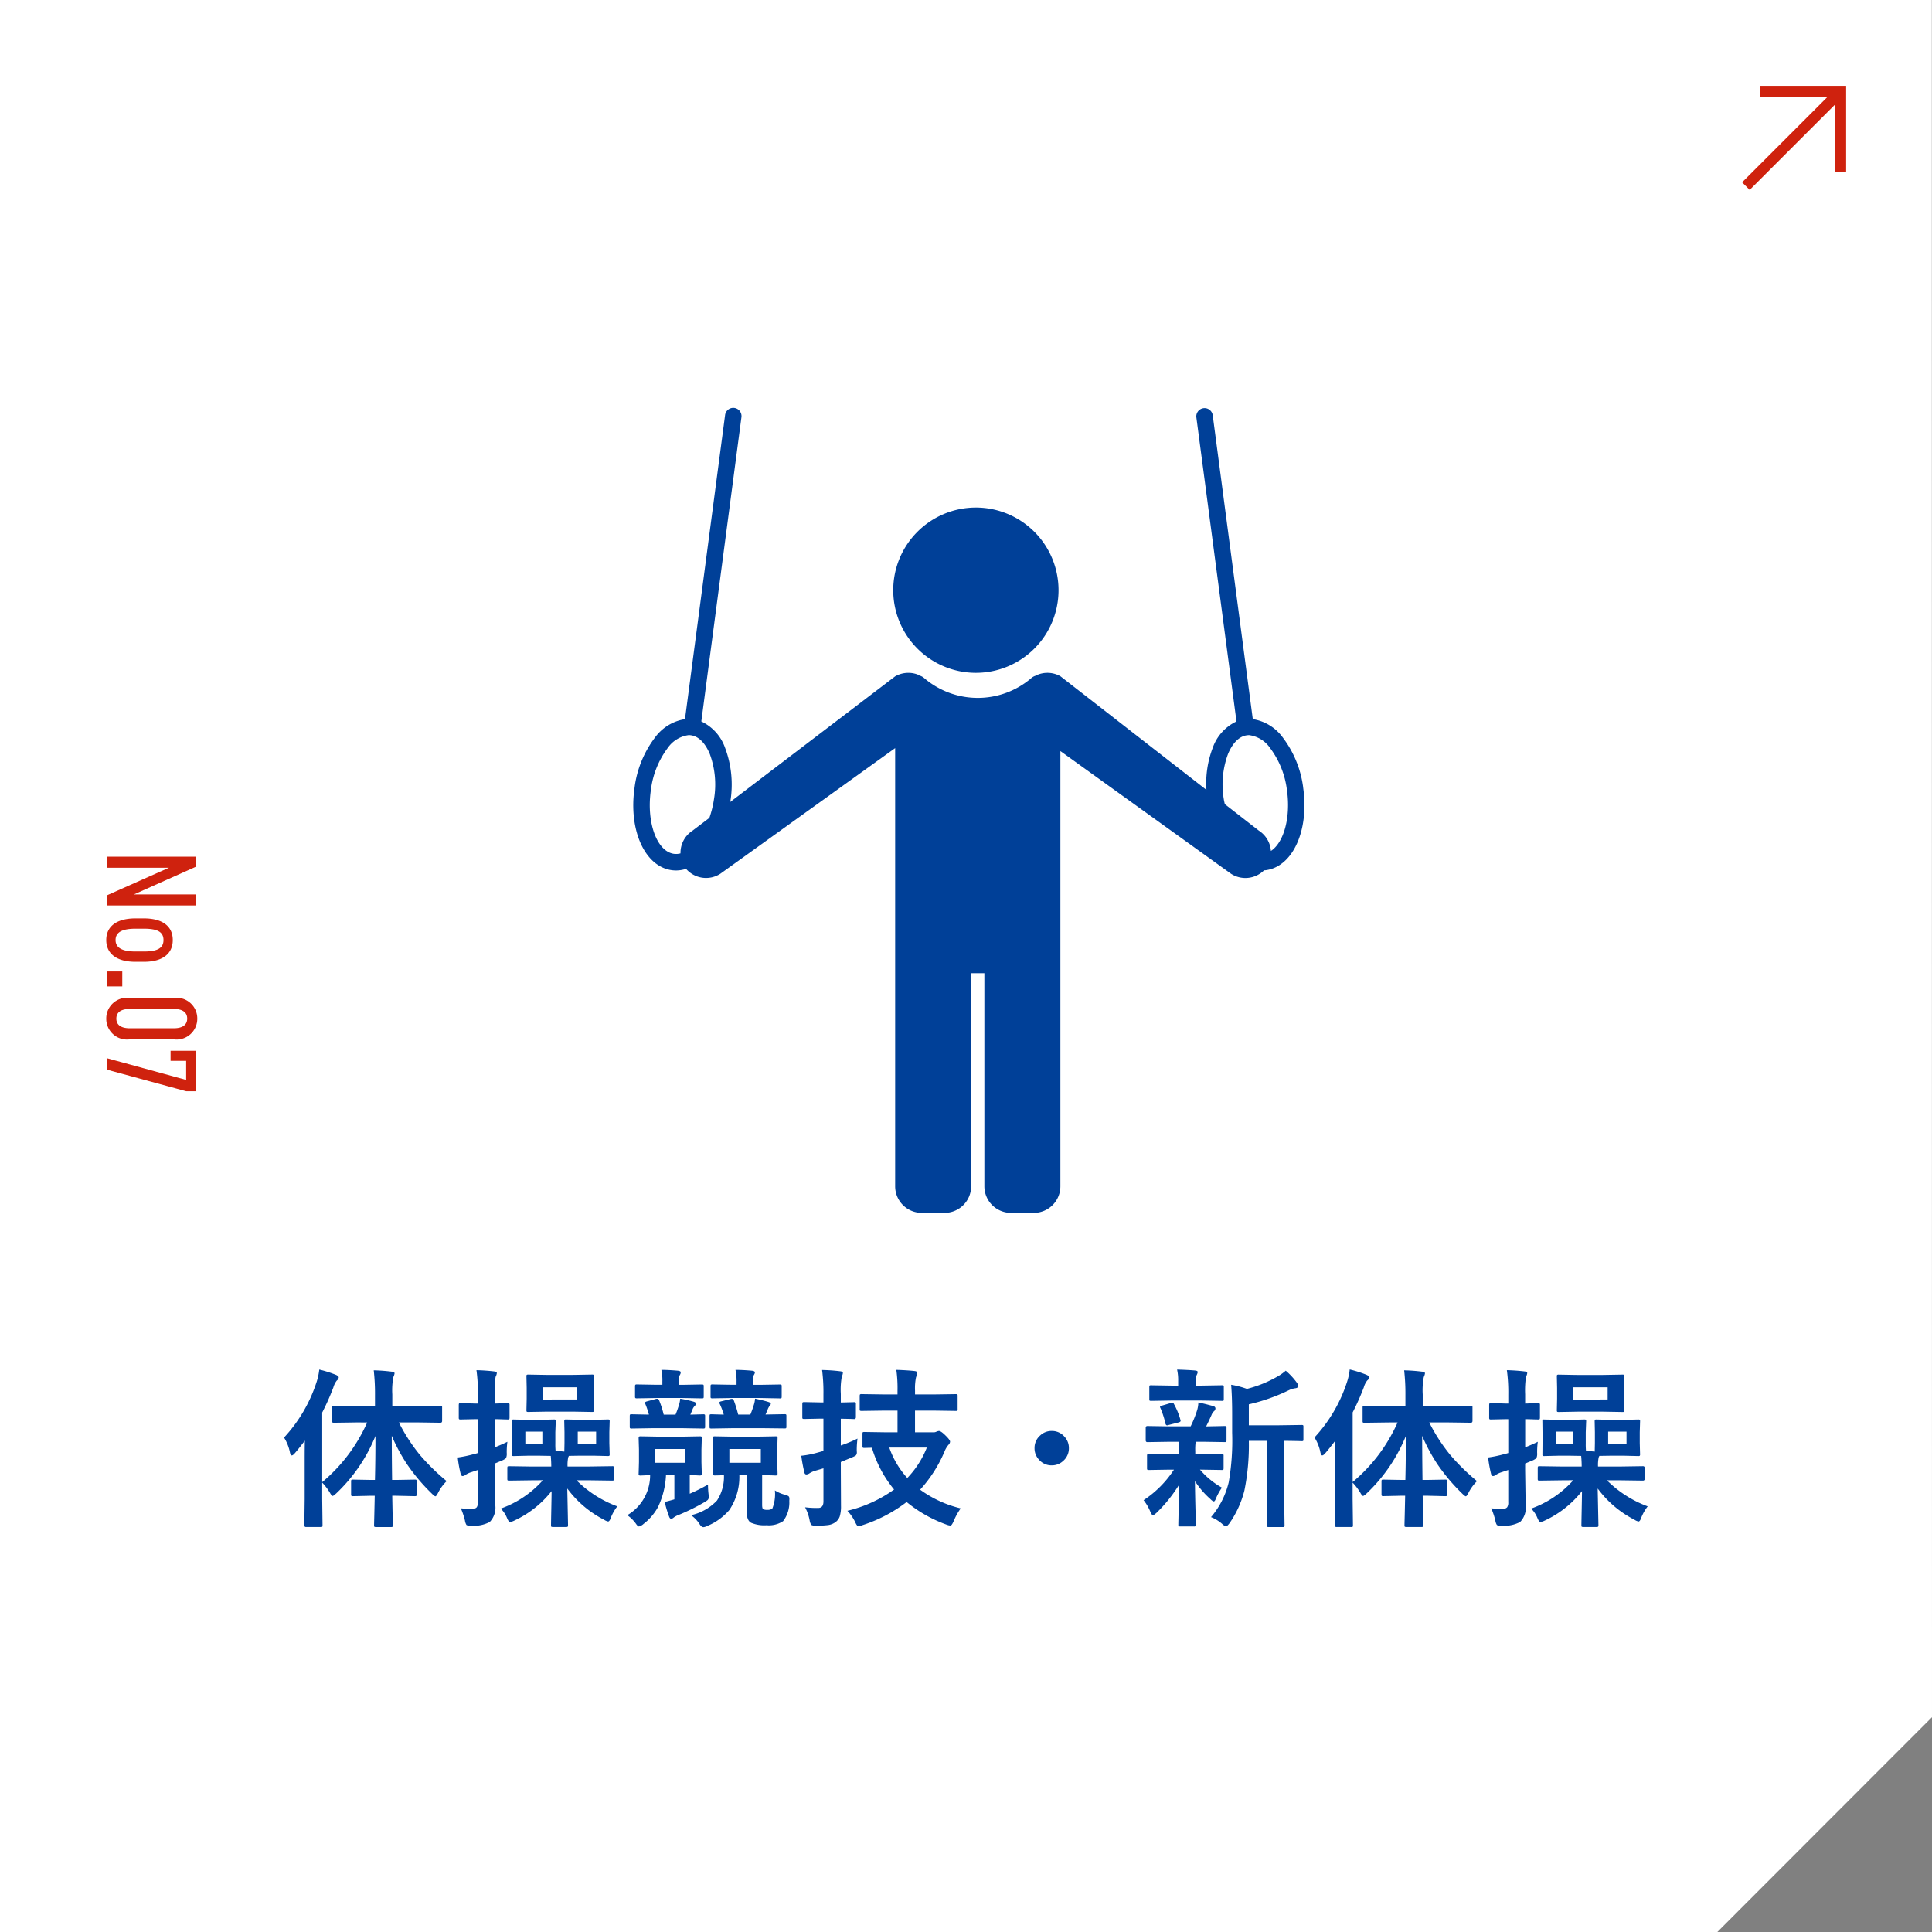 <svg xmlns="http://www.w3.org/2000/svg" width="180" height="180"><rect width="100%" height="100%" fill="#808080" stroke="none"/><defs><clipPath id="a"><path data-name="長方形 2001" fill="#004098" d="M0 0h62.537v75H0z"/></clipPath></defs><g data-name="コンポーネント 54 – 47"><path data-name="長方形 1990" fill="none" d="M50 35h80v80H50z"/><path data-name="パス 1169" d="M0 0h179.984L180 159.984 160 180H0V0" fill="#fff"/><path data-name="パス 1185" d="M18.28 83.332h-5.8l5.8-2.592v-.924H10v1.032h5.736L10 83.4v.96h8.28Zm-4.872 6.276c1.716 0 2.688-.732 2.688-2.028s-.972-2.016-2.688-2.016h-.792c-1.716 0-2.716.72-2.716 2.016s1 2.028 2.712 2.028Zm-2.64-2.028c0-.828.816-1.056 1.848-1.056h.792c1.128 0 1.824.228 1.824 1.056s-.7 1.068-1.824 1.068h-.792c-1.032 0-1.848-.24-1.848-1.068Zm.624 4.32v-1.392H10V91.9Zm4.788 4.932a1.932 1.932 0 0 0 2.2-1.932 1.924 1.924 0 0 0-2.2-1.92H12.1a1.924 1.924 0 0 0-2.2 1.92 1.932 1.932 0 0 0 2.2 1.932Zm0-1.032H12.1c-.888 0-1.26-.36-1.26-.9s.372-.9 1.26-.9h4.08c.888 0 1.26.36 1.26.9s-.372.9-1.26.9Zm-.288 3.036h1.452v1.776L10 98.6v1.068l7.344 2h.936V97.9h-2.388Z" fill="#cf220e"/><path data-name="パス 1186" d="m33.32 132.523-2.2.031q-.125 0-.148-.031a.269.269 0 0 1-.023-.141v-1.234q0-.141.031-.164a.35.35 0 0 1 .141-.016l2.2.016h1.617v-1.039a19.082 19.082 0 0 0-.117-2.273 16.343 16.343 0 0 1 1.68.125q.258 0 .258.164a1.189 1.189 0 0 1-.109.336 6.6 6.6 0 0 0-.1 1.617v1.07h2.273l2.211-.016a.244.244 0 0 1 .141.023.457.457 0 0 1 .016.156v1.234q0 .172-.156.172l-2.211-.031H37.16a16.438 16.438 0 0 0 1.969 3.039 20.157 20.157 0 0 0 2.484 2.43 4.15 4.15 0 0 0-.793 1.079q-.164.336-.258.336-.078 0-.336-.258a17.578 17.578 0 0 1-2.344-2.789 16.5 16.5 0 0 1-1.382-2.586q0 1.617.031 4.109h.367l1.75-.031q.125 0 .148.031a.269.269 0 0 1 .023.141v1.177a.3.3 0 0 1-.027.164q-.027.031-.145.031l-1.75-.039h-.352q.016.953.039 1.977l.016.766q0 .125-.031.148a.292.292 0 0 1-.148.023h-1.375a.285.285 0 0 1-.172-.031.269.269 0 0 1-.023-.141q0-.07.023-.961.023-.984.039-1.781h-.281l-1.75.039q-.125 0-.148-.039a.315.315 0 0 1-.023-.156v-1.177a.235.235 0 0 1 .027-.145.235.235 0 0 1 .145-.027l1.75.031h.3q.047-1.875.047-4.094a15.28 15.28 0 0 1-3.648 5.344q-.266.242-.336.242-.094 0-.258-.3a5.343 5.343 0 0 0-.719-.945v1.531l.031 2.438q0 .125-.031.148a.292.292 0 0 1-.148.023h-1.359q-.156 0-.156-.172l.031-2.437v-3.637q0-1.164.016-1.8-.6.789-.93 1.164-.18.211-.289.211t-.172-.289a4.128 4.128 0 0 0-.547-1.375 13.879 13.879 0 0 0 3.039-5.2 5.577 5.577 0 0 0 .242-1.133 11.007 11.007 0 0 1 1.555.492q.258.117.258.242a.42.42 0 0 1-.18.289 1.855 1.855 0 0 0-.32.641 22.685 22.685 0 0 1-1.039 2.336v6.484a15.307 15.307 0 0 0 4.188-5.555Zm16.313 5.391-2.187.031q-.133 0-.156-.031a.292.292 0 0 1-.023-.148v-.992q0-.125.031-.148a.292.292 0 0 1 .148-.023l2.188.031h1.727q0-.461-.047-.992l-.992-.016h-1.18l-1.281.031q-.125 0-.141-.031a.35.35 0 0 1-.016-.141l.008-1.039v-1l-.012-1.024a.266.266 0 0 1 .023-.148.224.224 0 0 1 .133-.023l1.281.031h1.18l1.283-.032a.247.247 0 0 1 .156.031.269.269 0 0 1 .023.141l-.039 1.023v1a6.86 6.86 0 0 0 .023.734q.508.031.813.063l.016-.8v-1l-.023-1.023q0-.125.031-.148a.269.269 0 0 1 .141-.023l1.3.031h1.281l1.3-.031a.247.247 0 0 1 .156.031.269.269 0 0 1 .023.141l-.031 1.023v1l.031 1.039a.235.235 0 0 1-.027.145.254.254 0 0 1-.152.027l-1.3-.031h-1.281l-1.039.016-.062.133a3.529 3.529 0 0 0-.062.859h2l2.192-.031q.164 0 .164.172v.992q0 .18-.164.18l-2.187-.031h-1.172a10.549 10.549 0 0 0 3.8 2.43 4.329 4.329 0 0 0-.581 1.009q-.133.4-.273.4a1.008 1.008 0 0 1-.367-.156 9.836 9.836 0 0 1-3.438-2.916l.07 3.406q0 .125-.039.156a.292.292 0 0 1-.148.023h-1.211q-.141 0-.164-.031a.292.292 0 0 1-.023-.148q0-.148.023-1.32.023-1.086.031-1.844a9.526 9.526 0 0 1-3.5 2.758 1.252 1.252 0 0 1-.368.12q-.133 0-.289-.383a2.637 2.637 0 0 0-.578-.867 9.559 9.559 0 0 0 3.922-2.641Zm5.906-3.391v-1.14h-1.711v1.141Zm-5.008 0v-1.14h-1.586v1.141Zm-3.258-.2a7.36 7.36 0 0 0-.062 1.039.99.99 0 0 1-.07.492 1.561 1.561 0 0 1-.406.234l-.641.266v.656l.047 3.19a1.913 1.913 0 0 1-.516 1.6 3.22 3.22 0 0 1-1.7.352.842.842 0 0 1-.461-.07 1.052 1.052 0 0 1-.144-.41 7.052 7.052 0 0 0-.383-1.148 9.109 9.109 0 0 0 1.07.047.486.486 0 0 0 .414-.148.782.782 0 0 0 .1-.461v-3.009l-.594.2a2.013 2.013 0 0 0-.562.258.435.435 0 0 1-.258.109q-.133 0-.187-.2a11.5 11.5 0 0 1-.273-1.531 11.38 11.38 0 0 0 1.453-.3 3.938 3.938 0 0 0 .422-.117v-3.153h-.164l-1.437.031a.247.247 0 0 1-.156-.031.292.292 0 0 1-.023-.148v-1.148q0-.141.039-.172a.244.244 0 0 1 .141-.023l1.438.039h.164v-.836a15.322 15.322 0 0 0-.133-2.273q.875.023 1.656.117.242.023.242.156a1.088 1.088 0 0 1-.117.352 8.7 8.7 0 0 0-.078 1.617v.867l1.2-.039q.125 0 .156.039a.315.315 0 0 1 .023.156v1.147q0 .133-.039.156a.244.244 0 0 1-.141.023l-.367-.008q-.375-.016-.828-.023v2.625q.636-.249 1.175-.515Zm6.086-6.227 1.8-.031a.247.247 0 0 1 .156.031.269.269 0 0 1 .023.141l-.039 1.07v1l.039 1.063q0 .133-.039.156a.244.244 0 0 1-.141.023l-1.8-.031h-2.367l-1.773.031q-.125 0-.148-.031a.292.292 0 0 1-.023-.148l.023-1.062v-1l-.023-1.07q0-.125.031-.148a.269.269 0 0 1 .141-.023l1.773.031Zm.422 2.289v-1.135h-3.234v1.141Zm10.602 10.779A4.71 4.71 0 0 0 66.8 139.8a4.016 4.016 0 0 0 .648-2.359l-.852.023q-.172 0-.172-.164l.031-1.086v-1.151L66.422 134q0-.133.031-.156a.292.292 0 0 1 .147-.024l1.734.031h2.211l1.719-.031q.133 0 .156.031a.292.292 0 0 1 .025.149l-.031 1.063v1.156l.031 1.086q0 .164-.18.164l-.383-.016q-.4-.008-.875-.023v2.758q0 .352.094.414a.722.722 0 0 0 .383.063.755.755 0 0 0 .469-.109 3.631 3.631 0 0 0 .242-1.7 3.189 3.189 0 0 0 .922.4.933.933 0 0 1 .359.148.336.336 0 0 1 .07.242q0 .078-.008.18a2.847 2.847 0 0 1-.577 1.893 2.383 2.383 0 0 1-1.539.383 3.149 3.149 0 0 1-1.438-.227q-.414-.219-.414-1.031v-3.414h-.687a5.519 5.519 0 0 1-.93 3.25 5.452 5.452 0 0 1-2.031 1.477 1.012 1.012 0 0 1-.383.125q-.2 0-.383-.32a3.061 3.061 0 0 0-.773-.798Zm6.5-4.883V135h-2.93v1.281Zm-12.438 4.883a4.306 4.306 0 0 0 2.125-3.734l-.656.031-.219.008a.285.285 0 0 1-.172-.031.224.224 0 0 1-.023-.138l.031-1.086v-1.151L59.5 134q0-.133.039-.156a.315.315 0 0 1 .161-.024l1.7.031h2.125l1.675-.031q.133 0 .156.031a.292.292 0 0 1 .027.149l-.031 1.063v1.156l.031 1.086q0 .164-.18.164l-.3-.016q-.3-.008-.641-.023v1.734a16.481 16.481 0 0 0 1.7-.852 7.494 7.494 0 0 0 .055.914q.016.18.016.25a.369.369 0 0 1-.1.273 1.847 1.847 0 0 1-.336.227 19.956 19.956 0 0 1-2.269 1.124 2.116 2.116 0 0 0-.547.273.459.459 0 0 1-.242.127q-.125 0-.2-.2a10.512 10.512 0 0 1-.409-1.37q.375-.086.9-.242v-2.258h-.781a7.743 7.743 0 0 1-.729 2.945 4.977 4.977 0 0 1-1.359 1.6.983.983 0 0 1-.43.242q-.094 0-.242-.2a3.49 3.49 0 0 0-.844-.853Zm5.375-4.883V135h-2.781v1.281Zm7.359-3.219H68.2l-1.914.031q-.133 0-.156-.031a.269.269 0 0 1-.023-.141v-.977q0-.133.031-.156a.292.292 0 0 1 .148-.023l1.148.031a7.5 7.5 0 0 0-.367-.977.311.311 0 0 1-.047-.133q0-.094.2-.133l.82-.2a.651.651 0 0 1 .148-.023q.125 0 .188.164a12.369 12.369 0 0 1 .4 1.3h1.133q.172-.414.289-.8a2.424 2.424 0 0 0 .148-.687q.8.172 1.211.3.258.078.258.172a.346.346 0 0 1-.125.227 1.2 1.2 0 0 0-.18.352l-.187.43 1.773-.031q.125 0 .148.031a.292.292 0 0 1 .023.148v.977q0 .125-.031.148a.244.244 0 0 1-.141.023Zm-7.547 0H60.75l-1.891.031a.266.266 0 0 1-.164-.031.269.269 0 0 1-.023-.141v-.977q0-.133.031-.156a.315.315 0 0 1 .156-.023l1.6.031a7.919 7.919 0 0 0-.336-.992.355.355 0 0 1-.031-.117q0-.078.211-.133l.781-.211a.476.476 0 0 1 .133-.023.214.214 0 0 1 .2.164 9.105 9.105 0 0 1 .419 1.316h1.1q.172-.414.289-.8a2.786 2.786 0 0 0 .148-.687 10.459 10.459 0 0 1 1.227.273q.242.063.242.188a.369.369 0 0 1-.125.227.9.9 0 0 0-.211.352l-.187.445 1.18-.031a.285.285 0 0 1 .172.031.292.292 0 0 1 .023.148v.977q0 .125-.039.148a.315.315 0 0 1-.156.023Zm7.18-2.812H68.2l-1.82.031a.247.247 0 0 1-.156-.031.269.269 0 0 1-.023-.141v-.945q0-.133.039-.156a.244.244 0 0 1 .141-.023l1.82.031h.422v-.3a4.647 4.647 0 0 0-.1-1.086q.656 0 1.539.078.273.031.273.164a.592.592 0 0 1-.094.227 1.059 1.059 0 0 0-.1.555v.367h.672l1.844-.031q.125 0 .148.031a.292.292 0 0 1 .023.148v.945q0 .125-.031.148a.269.269 0 0 1-.141.023Zm-7.219 0h-2.445l-1.789.031a.285.285 0 0 1-.172-.031.269.269 0 0 1-.023-.141v-.945q0-.133.039-.156a.315.315 0 0 1 .156-.023l1.789.031h.563v-.3a4.463 4.463 0 0 0-.094-1.086q.641 0 1.547.078.258.031.258.148a.457.457 0 0 1-.078.242 1.05 1.05 0 0 0-.1.57v.352h.352l1.781-.031a.266.266 0 0 1 .164.031.292.292 0 0 1 .023.148v.945q0 .125-.031.148a.315.315 0 0 1-.156.023Zm18.837 1.172-2.156.031a.247.247 0 0 1-.156-.031.292.292 0 0 1-.023-.148v-1.2q0-.133.039-.164a.244.244 0 0 1 .141-.023l2.156.031h1.188v-.336a12.4 12.4 0 0 0-.109-1.953q.984.031 1.711.109.242.031.242.18a1.932 1.932 0 0 1-.117.4 5.006 5.006 0 0 0-.094 1.234v.367H86.9l2.141-.031q.141 0 .164.039a.383.383 0 0 1 .016.148v1.2a.288.288 0 0 1-.021.155.315.315 0 0 1-.156.023l-2.144-.031h-1.65v2.023h1.68a.581.581 0 0 0 .32-.062.786.786 0 0 1 .227-.062q.187 0 .594.4.445.43.445.594a.431.431 0 0 1-.141.289 2.15 2.15 0 0 0-.375.63 12.559 12.559 0 0 1-2.273 3.555 10.619 10.619 0 0 0 3.781 1.742 5.794 5.794 0 0 0-.656 1.188q-.18.414-.3.414a1.339 1.339 0 0 1-.383-.094 12.537 12.537 0 0 1-3.7-2.1 13.614 13.614 0 0 1-4.133 2.161 1.354 1.354 0 0 1-.367.094q-.125 0-.3-.4a4.284 4.284 0 0 0-.719-1.039 12.349 12.349 0 0 0 4.35-1.982 11.016 11.016 0 0 1-2.066-3.89l-.7.016a.247.247 0 0 1-.156-.031.344.344 0 0 1-.023-.156v-1.126q0-.125.031-.148a.292.292 0 0 1 .148-.023l2.047.031h1.039v-2.024Zm3.922 3.445h-3.5a8.238 8.238 0 0 0 1.679 2.833 8.7 8.7 0 0 0 1.821-2.833Zm-11.344 5.563a9.028 9.028 0 0 0 1.219.063q.492 0 .492-.609V136.8l-.8.234a1.982 1.982 0 0 0-.516.242.552.552 0 0 1-.273.094q-.148 0-.187-.187a14.255 14.255 0 0 1-.289-1.555 8.666 8.666 0 0 0 1.5-.289l.563-.156v-3.011h-.273l-1.5.031a.285.285 0 0 1-.172-.031.292.292 0 0 1-.023-.148v-1.2q0-.141.039-.172a.315.315 0 0 1 .156-.023l1.5.031h.273v-.76a15.917 15.917 0 0 0-.125-2.258 16.014 16.014 0 0 1 1.68.117q.258.023.258.156a.942.942 0 0 1-.1.336 6.871 6.871 0 0 0-.094 1.617v.8l1.25-.031q.109 0 .133.039a.315.315 0 0 1 .023.156v1.2q0 .18-.156.18l-.383-.016-.867-.016v2.492a12.646 12.646 0 0 0 1.555-.641 8.852 8.852 0 0 0-.07 1.063q.008.141.008.18a.425.425 0 0 1-.094.328 2.07 2.07 0 0 1-.359.18l-1.039.43v.828l.016 3.25a3.209 3.209 0 0 1-.119.999 1.127 1.127 0 0 1-.4.531 1.5 1.5 0 0 1-.68.266 8 8 0 0 1-1.109.055.842.842 0 0 1-.461-.07 1.033 1.033 0 0 1-.148-.406 4.171 4.171 0 0 0-.428-1.235Zm22.976-7.11a1.53 1.53 0 0 1 1.188.531 1.534 1.534 0 0 1 .414 1.07 1.53 1.53 0 0 1-.531 1.188 1.534 1.534 0 0 1-1.07.414 1.53 1.53 0 0 1-1.185-.531 1.534 1.534 0 0 1-.414-1.07 1.53 1.53 0 0 1 .531-1.187 1.534 1.534 0 0 1 1.067-.415Zm14.844 8.024a7.775 7.775 0 0 0 1.649-3.244 22.506 22.506 0 0 0 .32-4.609v-1.741q0-1.6-.094-2.734a7.959 7.959 0 0 1 1.469.383 11.033 11.033 0 0 0 2.773-1.109 4.446 4.446 0 0 0 .844-.586 6.382 6.382 0 0 1 1.047 1.133.533.533 0 0 1 .109.3q0 .164-.242.2a1.97 1.97 0 0 0-.625.188 17.144 17.144 0 0 1-3.727 1.313v1.953h2.734l2.18-.031q.125 0 .148.031a.269.269 0 0 1 .023.141v1.168q0 .125-.031.148a.269.269 0 0 1-.141.023l-.211-.008q-.625-.016-1.406-.023v5.633l.031 2.211a.266.266 0 0 1-.031.164.2.2 0 0 1-.125.023H118.2q-.125 0-.148-.031a.315.315 0 0 1-.023-.156l.031-2.211v-5.631h-1.708a21.256 21.256 0 0 1-.414 4.625 9.305 9.305 0 0 1-1.383 3.039q-.227.3-.336.3a.925.925 0 0 1-.352-.227 3.538 3.538 0 0 0-1.039-.635Zm-3.961-7.016-1.967.031q-.156 0-.156-.172v-1.156q0-.172.156-.172l1.969.031h2.061a10.485 10.485 0 0 0 .609-1.523 2.764 2.764 0 0 0 .109-.7q.328.063.766.172.555.148.625.164.2.063.2.227a.319.319 0 0 1-.125.242.953.953 0 0 0-.242.367q-.3.672-.5 1.055l1.728-.035q.125 0 .148.031a.269.269 0 0 1 .023.141v1.156q0 .125-.031.148a.269.269 0 0 1-.141.023l-1.969-.031h-.73a5.009 5.009 0 0 0-.039.883v.29h.547l1.922-.031q.125 0 .148.031a.269.269 0 0 1 .022.141v1.133q0 .133-.031.156a.269.269 0 0 1-.141.023l-1.922-.031h-.106a7.535 7.535 0 0 0 2.044 1.678 5.275 5.275 0 0 0-.562 1.023q-.1.258-.187.258-.117 0-.336-.227a8.028 8.028 0 0 1-1.43-1.664q.016 1.336.055 2.781.031 1.094.031 1.266 0 .125-.039.156a.315.315 0 0 1-.156.023h-1.267q-.125 0-.148-.039a.244.244 0 0 1-.023-.141q0-.133.031-1.422.023-1.164.031-2.273a13.447 13.447 0 0 1-2.078 2.589q-.25.227-.336.227-.133 0-.258-.32a4.426 4.426 0 0 0-.625-1.07 9.809 9.809 0 0 0 2.828-2.844h-.4l-1.937.031q-.125 0-.148-.031a.292.292 0 0 1-.023-.148v-1.134q0-.125.031-.148a.269.269 0 0 1 .141-.023l1.938.031h.836v-.289q0-.641-.016-.883Zm3.086-3.844h-2.812l-1.891.031q-.125 0-.148-.031a.269.269 0 0 1-.023-.141v-1.109q0-.125.031-.148a.269.269 0 0 1 .141-.023l1.891.031h.625v-.43a4.52 4.52 0 0 0-.1-1.062q1.063.031 1.664.086.258.023.258.141a.782.782 0 0 1-.094.273 1.383 1.383 0 0 0-.078.578v.414h.539l1.875-.031q.141 0 .164.031a.269.269 0 0 1 .023.141v1.109q0 .125-.031.148a.315.315 0 0 1-.156.023Zm-3.82.742a.371.371 0 0 1-.055-.148q0-.086.2-.125l.82-.242a.546.546 0 0 1 .133-.023q.086 0 .148.133a6.605 6.605 0 0 1 .594 1.445.375.375 0 0 1 .023.109q0 .094-.18.148l-.914.234a.546.546 0 0 1-.164.039q-.109 0-.156-.164a8.231 8.231 0 0 0-.449-1.405Zm21.188 1.3-2.2.031q-.125 0-.148-.031a.269.269 0 0 1-.023-.141v-1.237q0-.141.031-.164a.35.35 0 0 1 .141-.016l2.2.016h1.617v-1.039a19.082 19.082 0 0 0-.117-2.273 16.343 16.343 0 0 1 1.68.125q.258 0 .258.164a1.189 1.189 0 0 1-.109.336 6.6 6.6 0 0 0-.1 1.617v1.07h2.269l2.211-.016a.244.244 0 0 1 .141.023.457.457 0 0 1 .016.156v1.234q0 .172-.156.172l-2.212-.03h-1.664a16.438 16.438 0 0 0 1.969 3.039 20.157 20.157 0 0 0 2.484 2.43 4.15 4.15 0 0 0-.789 1.078q-.164.336-.258.336-.078 0-.336-.258a17.578 17.578 0 0 1-2.344-2.789 16.5 16.5 0 0 1-1.382-2.586q0 1.617.031 4.109h.369l1.75-.031q.125 0 .148.031a.269.269 0 0 1 .023.141v1.177a.3.3 0 0 1-.027.164q-.027.031-.145.031l-1.749-.043h-.352q.016.953.039 1.977l.016.766q0 .125-.031.148a.292.292 0 0 1-.148.023h-1.377a.285.285 0 0 1-.172-.031.269.269 0 0 1-.023-.141q0-.07.023-.961.023-.984.039-1.781h-.281l-1.75.039q-.125 0-.148-.039a.315.315 0 0 1-.023-.156v-1.173a.235.235 0 0 1 .027-.145.235.235 0 0 1 .145-.027l1.75.031h.3q.047-1.875.047-4.094a15.28 15.28 0 0 1-3.648 5.344q-.266.242-.336.242-.094 0-.258-.3a5.343 5.343 0 0 0-.719-.945v1.531l.031 2.438q0 .125-.031.148a.292.292 0 0 1-.148.023h-1.356q-.156 0-.156-.172l.031-2.437v-3.637q0-1.164.016-1.8-.6.789-.93 1.164-.18.211-.289.211t-.172-.298a4.128 4.128 0 0 0-.547-1.375 13.879 13.879 0 0 0 3.039-5.2 5.577 5.577 0 0 0 .242-1.133 11.007 11.007 0 0 1 1.555.492q.258.117.258.242a.42.42 0 0 1-.18.289 1.855 1.855 0 0 0-.32.641 22.685 22.685 0 0 1-1.039 2.336v6.484a15.307 15.307 0 0 0 4.188-5.555Zm16.312 5.388-2.187.031q-.133 0-.156-.031a.292.292 0 0 1-.023-.148v-.992q0-.125.031-.148a.292.292 0 0 1 .148-.023l2.188.031h1.727q0-.461-.047-.992l-.992-.016h-1.18l-1.281.031q-.125 0-.141-.031a.35.35 0 0 1-.016-.141l.008-1.039v-1l-.012-1.024a.266.266 0 0 1 .023-.148.224.224 0 0 1 .133-.023l1.281.031h1.18l1.283-.032a.247.247 0 0 1 .156.031.269.269 0 0 1 .023.141l-.039 1.023v1a6.86 6.86 0 0 0 .023.734q.508.031.813.063l.016-.8v-1l-.022-1.02q0-.125.031-.148a.269.269 0 0 1 .141-.023l1.3.031h1.281l1.3-.031a.247.247 0 0 1 .156.031.269.269 0 0 1 .023.141l-.031 1.023v1l.029 1.038a.235.235 0 0 1-.027.145.254.254 0 0 1-.152.027l-1.3-.031h-1.274l-1.039.016-.062.133a3.529 3.529 0 0 0-.062.859h2l2.186-.033q.164 0 .164.172v.992q0 .18-.164.18l-2.187-.031h-1.172a10.549 10.549 0 0 0 3.8 2.43 4.329 4.329 0 0 0-.581 1.009q-.133.4-.273.4a1.008 1.008 0 0 1-.367-.156 9.836 9.836 0 0 1-3.438-2.916l.07 3.406q0 .125-.039.156a.292.292 0 0 1-.148.023h-1.212q-.141 0-.164-.031a.292.292 0 0 1-.023-.148q0-.148.023-1.32.023-1.086.031-1.844a9.526 9.526 0 0 1-3.499 2.758 1.252 1.252 0 0 1-.368.12q-.133 0-.289-.383a2.637 2.637 0 0 0-.578-.867 9.559 9.559 0 0 0 3.922-2.641Zm5.906-3.391v-1.14h-1.711v1.141Zm-5.008 0v-1.14h-1.586v1.141Zm-3.258-.2a7.36 7.36 0 0 0-.062 1.039.99.99 0 0 1-.07.492 1.561 1.561 0 0 1-.406.234l-.641.266v.656l.047 3.19a1.913 1.913 0 0 1-.516 1.6 3.22 3.22 0 0 1-1.7.352.842.842 0 0 1-.461-.07 1.052 1.052 0 0 1-.144-.41 7.052 7.052 0 0 0-.383-1.148 9.109 9.109 0 0 0 1.07.047.486.486 0 0 0 .414-.148.782.782 0 0 0 .1-.461v-3.009l-.594.2a2.013 2.013 0 0 0-.562.258.435.435 0 0 1-.258.109q-.133 0-.187-.2a11.5 11.5 0 0 1-.273-1.531 11.38 11.38 0 0 0 1.453-.3 3.938 3.938 0 0 0 .422-.117v-3.153h-.164l-1.437.031a.247.247 0 0 1-.156-.031.292.292 0 0 1-.023-.148v-1.148q0-.141.039-.172a.244.244 0 0 1 .141-.023l1.438.039h.164v-.836a15.322 15.322 0 0 0-.133-2.273q.875.023 1.656.117.242.023.242.156a1.088 1.088 0 0 1-.117.352 8.7 8.7 0 0 0-.078 1.617v.867l1.2-.039q.125 0 .156.039a.315.315 0 0 1 .023.156v1.147q0 .133-.039.156a.244.244 0 0 1-.141.023l-.367-.008q-.375-.016-.828-.023v2.625q.636-.249 1.175-.515Zm6.086-6.223 1.8-.031a.247.247 0 0 1 .156.031.269.269 0 0 1 .023.141l-.039 1.07v1l.039 1.063q0 .133-.039.156a.244.244 0 0 1-.141.023l-1.8-.031h-2.366l-1.773.031q-.125 0-.148-.031a.292.292 0 0 1-.023-.148l.023-1.062v-1l-.023-1.07q0-.125.031-.148a.269.269 0 0 1 .141-.023l1.773.031Zm.422 2.289v-1.139h-3.234v1.141Z" fill="#004098"/><path data-name="合体 9" d="m162.308 16.985 7.986-7.986H164v-1h8v8h-1V9.706l-7.986 7.986Z" fill="#cf220e"/><g data-name="グループ 280" transform="translate(59 38)" clip-path="url(#a)" fill="#004098"><path data-name="パス 1141" d="M31.921 9.286a7.7 7.7 0 1 0 7.7 7.7 7.7 7.7 0 0 0-7.7-7.7"/><path data-name="パス 1142" d="M62.416 35.381a9.754 9.754 0 0 0-1.891-4.654A4.277 4.277 0 0 0 57.72 29L53.984.668a.769.769 0 0 0-1.524.2l3.74 28.347a4.275 4.275 0 0 0-2.215 2.462 9.261 9.261 0 0 0-.585 3.913L39.791 25a2.468 2.468 0 0 0-2.043-.167c-.07.031-.135.069-.2.106a1.1 1.1 0 0 0-.447.224 7.671 7.671 0 0 1-10.011 0 1.107 1.107 0 0 0-.413-.22c-.069-.039-.136-.078-.21-.11a2.47 2.47 0 0 0-2.071.183l-15.36 11.7c0-.013.006-.025.008-.038a9.757 9.757 0 0 0-.489-5 4.28 4.28 0 0 0-2.215-2.462L10.078.869a.768.768 0 0 0-1.523-.2L4.818 29a4.294 4.294 0 0 0-2.806 1.729 9.753 9.753 0 0 0-1.891 4.653c-.572 3.947.939 7.324 3.439 7.687A3.093 3.093 0 0 0 4 43.1a3.166 3.166 0 0 0 .92-.15 2.463 2.463 0 0 0 3.186.461L24.4 31.7v40.822A2.478 2.478 0 0 0 26.874 75H29a2.478 2.478 0 0 0 2.479-2.478V52.674h1.233v19.848A2.478 2.478 0 0 0 35.19 75h2.126a2.478 2.478 0 0 0 2.478-2.478V31.975L55.7 43.412a2.469 2.469 0 0 0 3.073-.329c.067 0 .135 0 .2-.014 2.5-.365 4.012-3.74 3.439-7.689M3.781 41.549c-1.594-.231-2.573-2.954-2.14-5.946a8.2 8.2 0 0 1 1.567-3.914 2.816 2.816 0 0 1 1.958-1.2 1.523 1.523 0 0 1 .217.017c.955.138 1.506 1.155 1.749 1.748a8.215 8.215 0 0 1 .389 4.2 9.585 9.585 0 0 1-.43 1.746l-1.568 1.19A2.458 2.458 0 0 0 4.4 41.506a1.533 1.533 0 0 1-.616.043m55.624-.266a2.457 2.457 0 0 0-1.121-1.893l-3.175-2.471c-.03-.156-.071-.3-.094-.463a8.186 8.186 0 0 1 .39-4.2c.243-.594.793-1.611 1.75-1.748a1.49 1.49 0 0 1 .216-.017 2.813 2.813 0 0 1 1.957 1.2A8.189 8.189 0 0 1 60.9 35.6c.372 2.556-.294 4.9-1.49 5.68"/></g></g></svg>